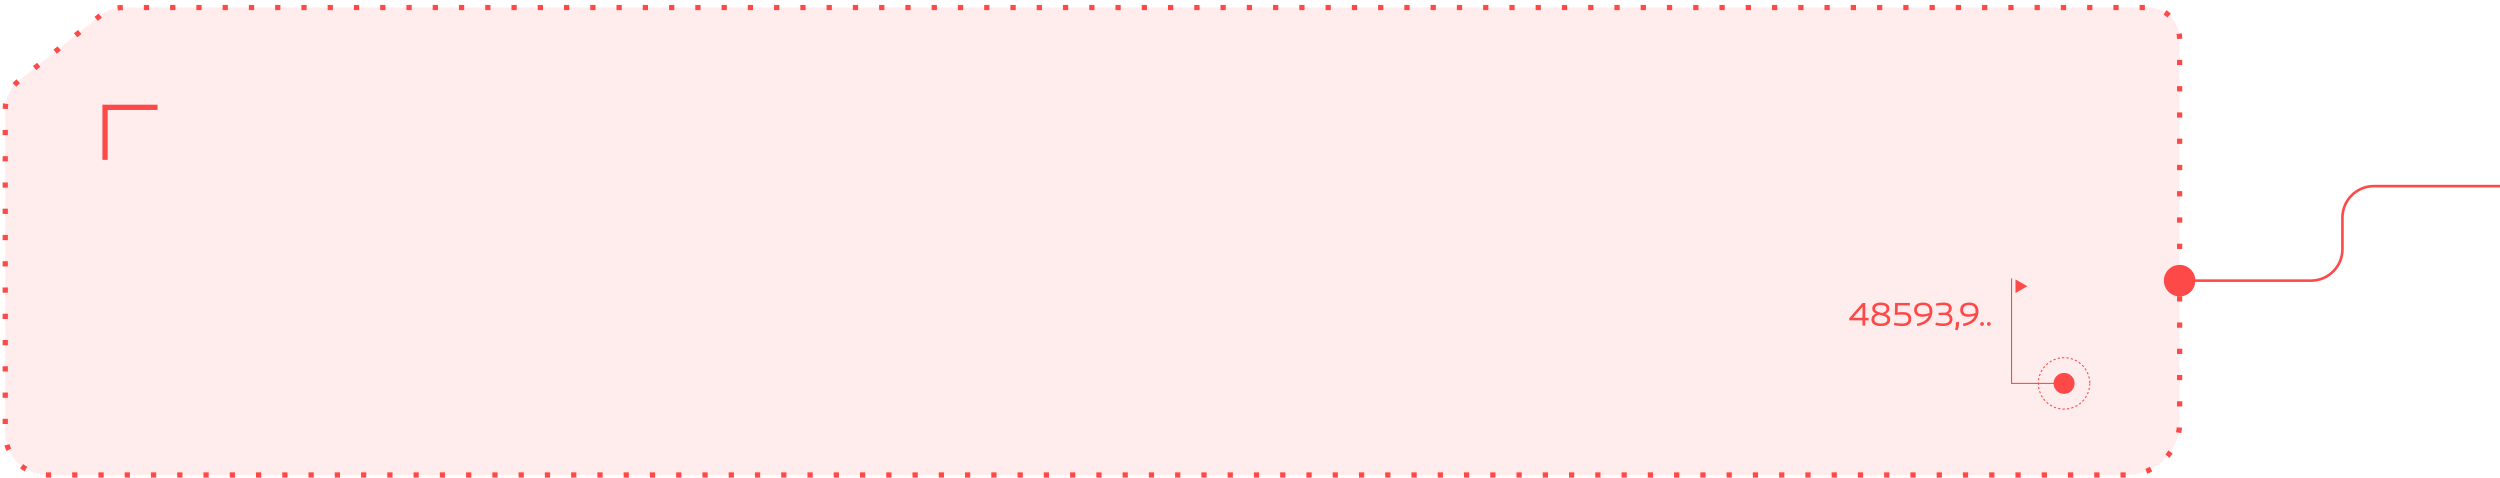 <?xml version="1.0" encoding="UTF-8"?> <svg xmlns="http://www.w3.org/2000/svg" width="476" height="91" viewBox="0 0 476 91" fill="none"><path d="M19.083 2.968L3.627 15.332C1.967 16.66 1 18.672 1 20.798V82.434C1 86.852 4.582 90.434 9 90.434H405C410.523 90.434 415 85.956 415 80.434V7.434C415 4.12 412.314 1.434 409 1.434H23.456C21.866 1.434 20.324 1.975 19.083 2.968Z" fill="#FD4948" fill-opacity="0.1" stroke="#FD4948" stroke-dasharray="1 4"></path><path d="M30 20.434L20 20.434L20 30.434" stroke="#FD4948"></path><circle cx="415" cy="53.434" r="3" fill="#FD4948"></circle><path d="M415 53.434H440C443.314 53.434 446 50.747 446 47.434V41.434C446 38.12 448.686 35.434 452 35.434H476" stroke="#FD4948" stroke-width="0.5"></path><circle cx="393" cy="73" r="4.896" stroke="#FD4948" stroke-width="0.208" stroke-dasharray="0.42 0.42"></circle><circle cx="393" cy="73" r="1.792" fill="#FD4948" stroke="#FD4948" stroke-width="0.417"></circle><path d="M355.15 60.512H355.78V60.986H355.15V62H354.616V60.986H352.09V60.596L354.628 57.692H355.15V60.512ZM354.622 58.418L352.81 60.512H354.616V59.384C354.616 58.996 354.622 58.676 354.634 58.424L354.622 58.418ZM358.998 59.786C359.282 59.886 359.502 60.018 359.658 60.182C359.818 60.346 359.898 60.568 359.898 60.848C359.898 61.236 359.742 61.538 359.43 61.754C359.122 61.97 358.68 62.078 358.104 62.078C357.532 62.078 357.092 61.972 356.784 61.76C356.476 61.544 356.322 61.24 356.322 60.848C356.322 60.584 356.394 60.356 356.538 60.164C356.682 59.968 356.894 59.812 357.174 59.696C356.954 59.596 356.782 59.47 356.658 59.318C356.538 59.162 356.478 58.966 356.478 58.73C356.478 58.386 356.62 58.114 356.904 57.914C357.192 57.71 357.596 57.608 358.116 57.608C358.632 57.608 359.032 57.71 359.316 57.914C359.6 58.118 359.742 58.39 359.742 58.73C359.742 58.954 359.68 59.158 359.556 59.342C359.432 59.522 359.246 59.67 358.998 59.786ZM358.116 58.082C357.756 58.082 357.484 58.144 357.3 58.268C357.12 58.388 357.03 58.556 357.03 58.772C357.03 58.956 357.106 59.1 357.258 59.204C357.414 59.308 357.64 59.404 357.936 59.492L358.368 59.6C358.652 59.512 358.86 59.404 358.992 59.276C359.128 59.148 359.196 58.994 359.196 58.814C359.196 58.574 359.106 58.392 358.926 58.268C358.75 58.144 358.48 58.082 358.116 58.082ZM358.104 61.592C358.516 61.592 358.826 61.526 359.034 61.394C359.242 61.262 359.346 61.08 359.346 60.848C359.346 60.688 359.29 60.554 359.178 60.446C359.066 60.338 358.924 60.252 358.752 60.188C358.58 60.124 358.35 60.054 358.062 59.978L357.798 59.912C357.182 60.068 356.874 60.362 356.874 60.794C356.874 61.062 356.976 61.262 357.18 61.394C357.384 61.526 357.692 61.592 358.104 61.592ZM360.597 61.874C360.645 61.674 360.675 61.524 360.687 61.424C361.099 61.54 361.595 61.598 362.175 61.598C362.579 61.598 362.875 61.526 363.063 61.382C363.255 61.238 363.351 61.014 363.351 60.71C363.351 60.414 363.261 60.204 363.081 60.08C362.905 59.956 362.623 59.894 362.235 59.894C361.799 59.894 361.311 59.912 360.771 59.948L360.825 57.68H363.639V58.154H361.335L361.305 59.48C361.657 59.44 362.009 59.42 362.361 59.42C362.881 59.42 363.267 59.526 363.519 59.738C363.775 59.95 363.903 60.274 363.903 60.71C363.903 61.626 363.327 62.084 362.175 62.084C361.575 62.084 361.049 62.014 360.597 61.874ZM366.167 57.608C366.731 57.608 367.165 57.754 367.469 58.046C367.773 58.338 367.925 58.748 367.925 59.276C367.921 59.852 367.767 60.356 367.463 60.788C367.159 61.216 366.715 61.55 366.131 61.79C365.807 61.934 365.449 62.038 365.057 62.102L365.033 61.97L364.961 61.628C365.289 61.576 365.619 61.48 365.951 61.34C366.607 61.064 367.039 60.638 367.247 60.062C367.087 60.138 366.893 60.198 366.665 60.242C366.441 60.286 366.209 60.308 365.969 60.308C365.477 60.308 365.101 60.194 364.841 59.966C364.581 59.738 364.451 59.416 364.451 59C364.451 58.56 364.599 58.218 364.895 57.974C365.191 57.73 365.615 57.608 366.167 57.608ZM366.065 59.84C366.301 59.84 366.533 59.816 366.761 59.768C366.989 59.72 367.187 59.66 367.355 59.588C367.367 59.484 367.373 59.376 367.373 59.264C367.373 58.88 367.271 58.588 367.067 58.388C366.863 58.184 366.565 58.082 366.173 58.082C365.397 58.082 365.009 58.388 365.009 59C365.009 59.28 365.095 59.49 365.267 59.63C365.439 59.77 365.705 59.84 366.065 59.84ZM370.984 59.696C371.232 59.764 371.422 59.898 371.554 60.098C371.69 60.298 371.758 60.516 371.758 60.752C371.758 61.168 371.602 61.492 371.29 61.724C370.982 61.956 370.538 62.072 369.958 62.072C369.698 62.072 369.442 62.052 369.19 62.012C368.938 61.976 368.71 61.924 368.506 61.856C368.522 61.756 368.554 61.606 368.602 61.406C368.782 61.458 368.992 61.502 369.232 61.538C369.476 61.57 369.716 61.586 369.952 61.586C370.38 61.586 370.696 61.52 370.9 61.388C371.104 61.256 371.206 61.05 371.206 60.77C371.206 60.502 371.122 60.302 370.954 60.17C370.79 60.038 370.556 59.972 370.252 59.972C369.784 59.972 369.402 59.978 369.106 59.99V59.552C369.59 59.528 370.046 59.516 370.474 59.516C370.862 59.364 371.056 59.104 371.056 58.736C371.056 58.508 370.974 58.342 370.81 58.238C370.646 58.134 370.37 58.082 369.982 58.082C369.762 58.082 369.532 58.096 369.292 58.124C369.052 58.148 368.846 58.18 368.674 58.22L368.644 58.046C368.62 57.934 368.604 57.848 368.596 57.788C368.8 57.732 369.028 57.688 369.28 57.656C369.532 57.624 369.768 57.608 369.988 57.608C371.068 57.608 371.608 57.976 371.608 58.712C371.608 59.152 371.4 59.48 370.984 59.696ZM372.235 62.774C372.355 62.43 372.415 62.098 372.415 61.778C372.415 61.658 372.405 61.534 372.385 61.406L372.973 61.25C372.985 61.35 372.991 61.454 372.991 61.562C372.991 61.794 372.963 62.03 372.907 62.27C372.855 62.514 372.787 62.718 372.703 62.882L372.235 62.774ZM374.939 57.608C375.503 57.608 375.937 57.754 376.241 58.046C376.545 58.338 376.697 58.748 376.697 59.276C376.693 59.852 376.539 60.356 376.235 60.788C375.931 61.216 375.487 61.55 374.903 61.79C374.579 61.934 374.221 62.038 373.829 62.102L373.805 61.97L373.733 61.628C374.061 61.576 374.391 61.48 374.723 61.34C375.379 61.064 375.811 60.638 376.019 60.062C375.859 60.138 375.665 60.198 375.437 60.242C375.213 60.286 374.981 60.308 374.741 60.308C374.249 60.308 373.873 60.194 373.613 59.966C373.353 59.738 373.223 59.416 373.223 59C373.223 58.56 373.371 58.218 373.667 57.974C373.963 57.73 374.387 57.608 374.939 57.608ZM374.837 59.84C375.073 59.84 375.305 59.816 375.533 59.768C375.761 59.72 375.959 59.66 376.127 59.588C376.139 59.484 376.145 59.376 376.145 59.264C376.145 58.88 376.043 58.588 375.839 58.388C375.635 58.184 375.337 58.082 374.945 58.082C374.169 58.082 373.781 58.388 373.781 59C373.781 59.28 373.867 59.49 374.039 59.63C374.211 59.77 374.477 59.84 374.837 59.84ZM377.386 62.03C377.274 62.03 377.186 62 377.122 61.94C377.062 61.876 377.032 61.788 377.032 61.676C377.032 61.564 377.062 61.478 377.122 61.418C377.186 61.358 377.274 61.328 377.386 61.328C377.498 61.328 377.584 61.358 377.644 61.418C377.708 61.478 377.74 61.564 377.74 61.676C377.74 61.788 377.71 61.876 377.65 61.94C377.59 62 377.502 62.03 377.386 62.03ZM378.681 62.03C378.569 62.03 378.481 62 378.417 61.94C378.357 61.876 378.327 61.788 378.327 61.676C378.327 61.564 378.357 61.478 378.417 61.418C378.481 61.358 378.569 61.328 378.681 61.328C378.793 61.328 378.879 61.358 378.939 61.418C379.003 61.478 379.035 61.564 379.035 61.676C379.035 61.788 379.005 61.876 378.945 61.94C378.885 62 378.797 62.03 378.681 62.03Z" fill="#FD4948"></path><path d="M392 73H383L383 53" stroke="#FD4948" stroke-width="0.208"></path><path d="M386 54.5L383.75 55.799L383.75 53.201L386 54.5Z" fill="#FD4948"></path></svg> 